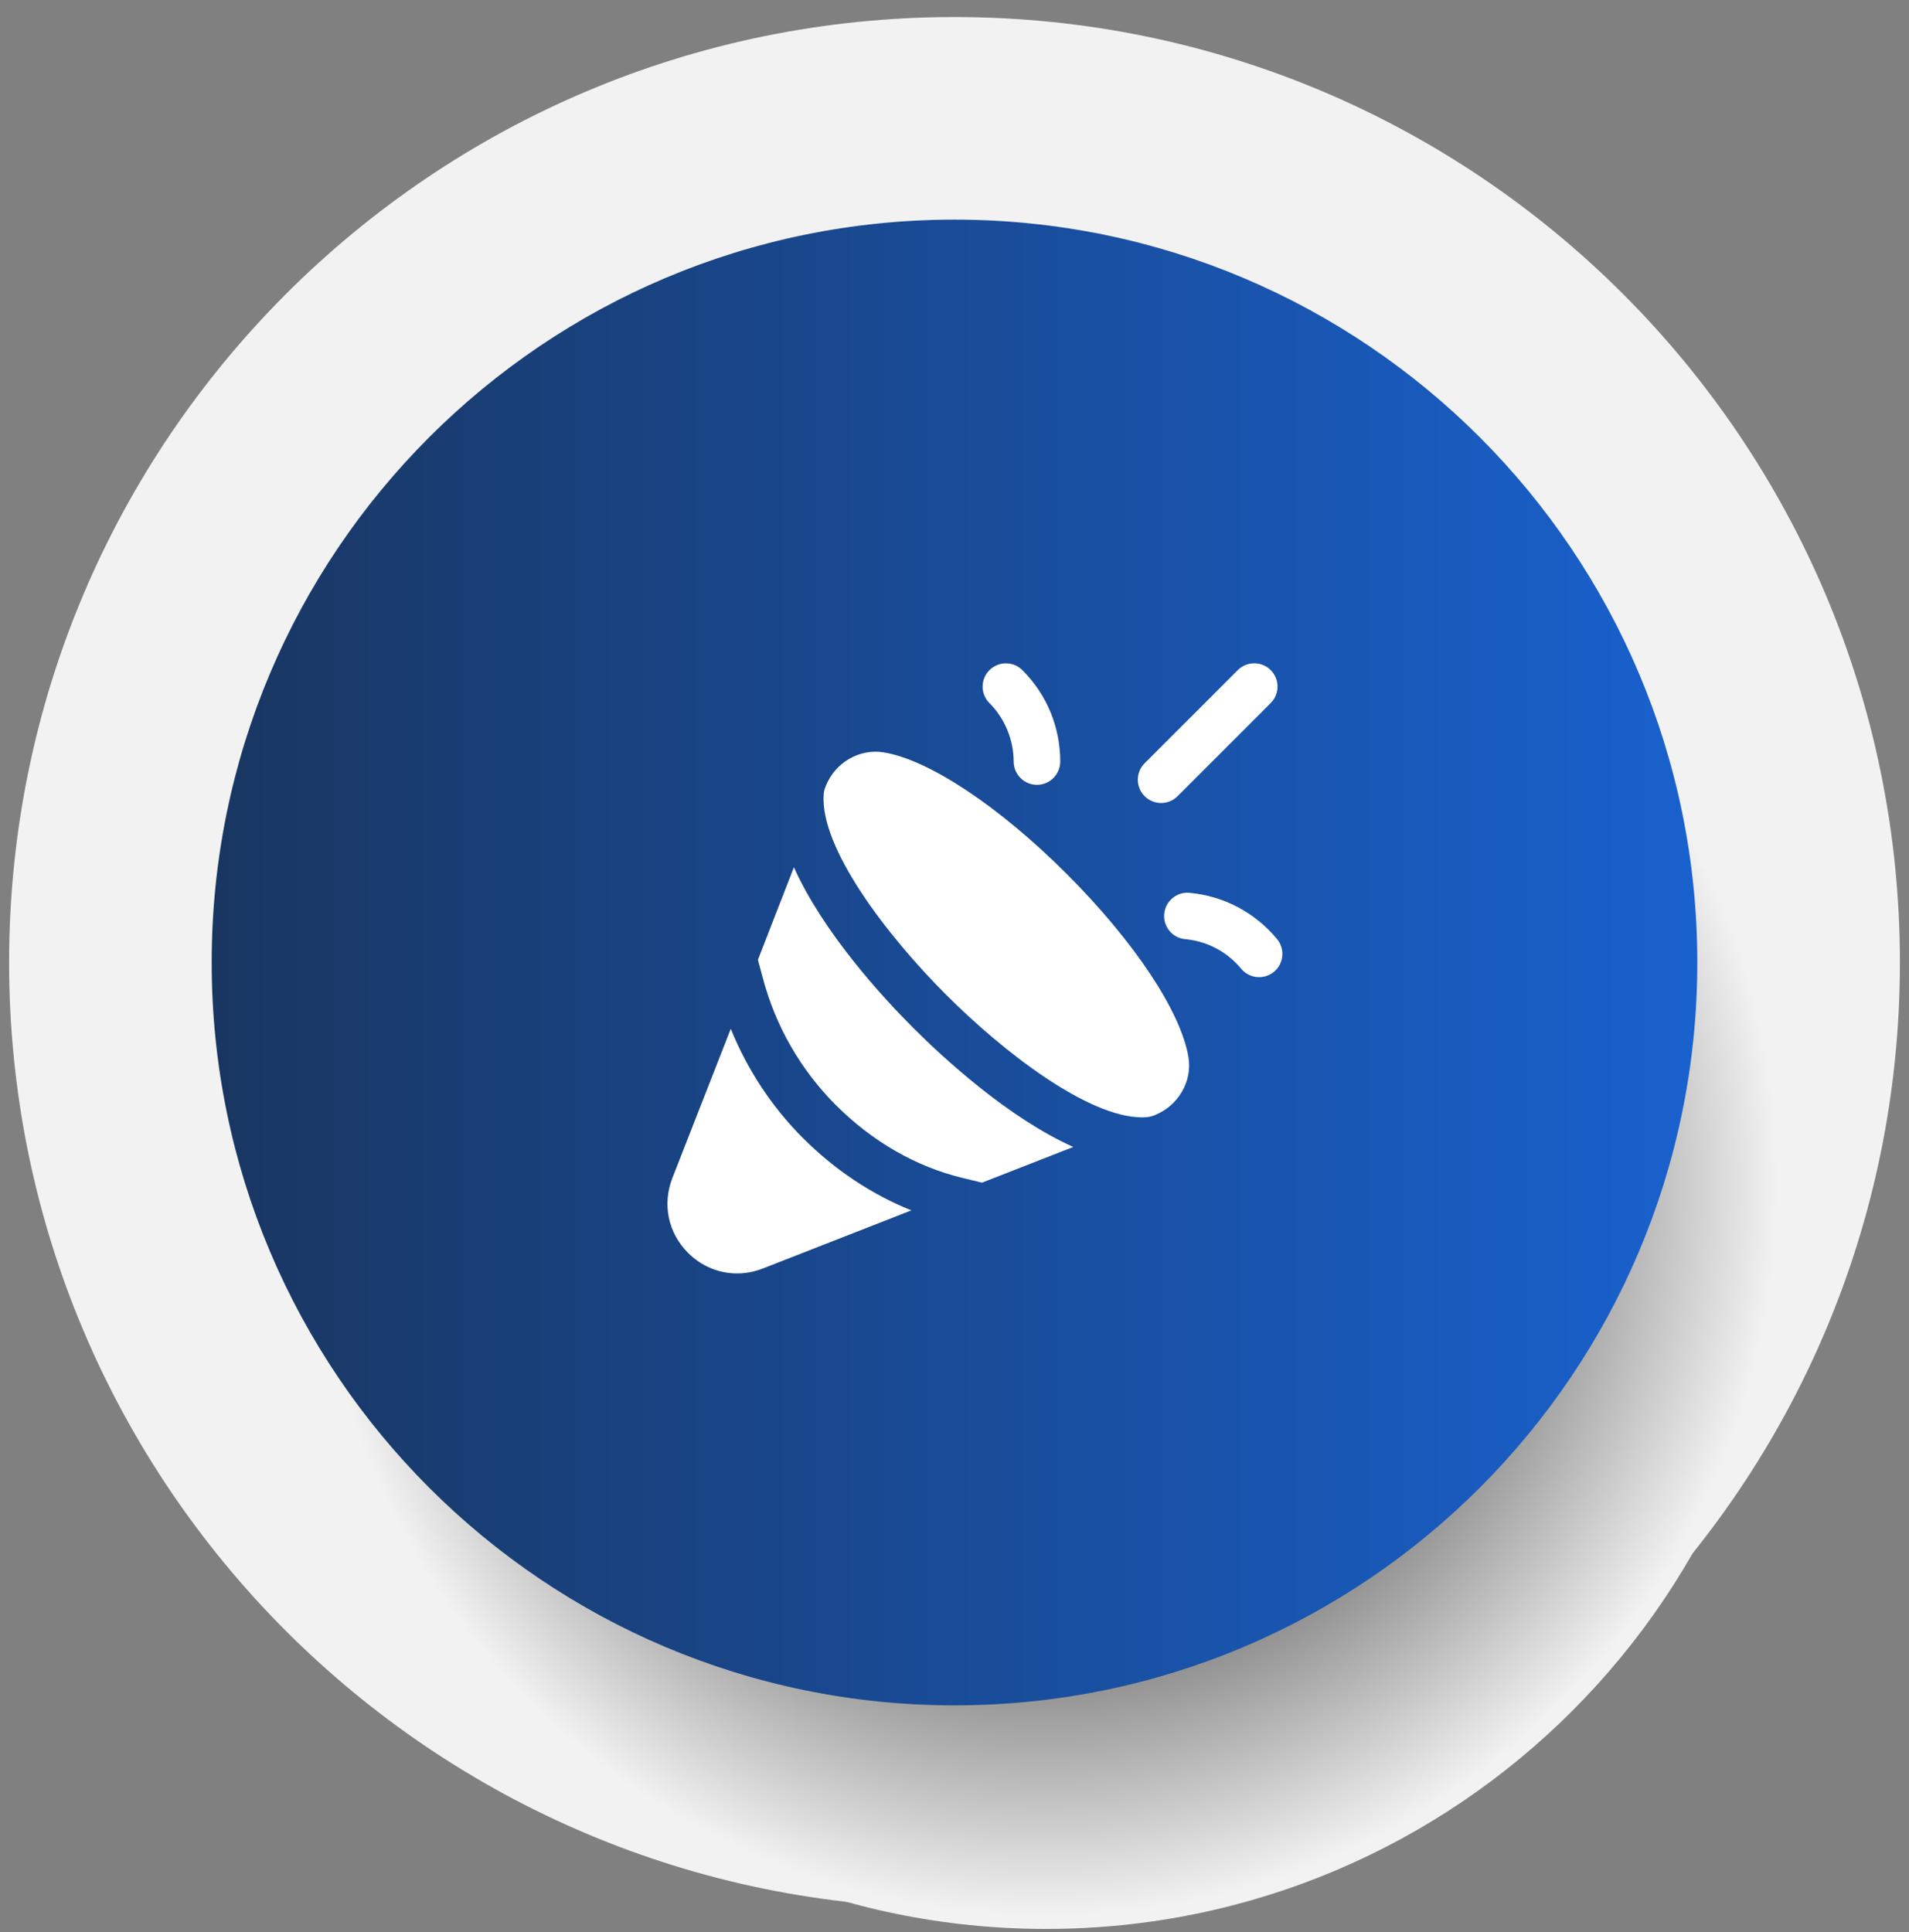 <svg width="82" height="83" viewBox="0 0 82 83" fill="none" xmlns="http://www.w3.org/2000/svg">
<rect x="0" y="0" width="82" height="83" fill="#808080" stroke="none"/>
<path d="M41 81.951C63.428 81.951 81.61 63.77 81.61 41.342C81.61 18.914 63.428 0.732 41 0.732C18.572 0.732 0.391 18.914 0.391 41.342C0.391 63.77 18.572 81.951 41 81.951Z" fill="#F2F2F2"/>
<path d="M44.934 82.853C62.593 82.853 76.908 68.524 76.908 50.849C76.908 33.174 62.593 18.846 44.934 18.846C27.276 18.846 12.961 33.174 12.961 50.849C12.961 68.524 27.276 82.853 44.934 82.853Z" fill="url(#paint0_radial_779_19)"/>
<path d="M40.999 73.249C58.621 73.249 72.907 58.963 72.907 41.341C72.907 23.719 58.621 9.434 40.999 9.434C23.377 9.434 9.092 23.719 9.092 41.341C9.092 58.963 23.377 73.249 40.999 73.249Z" fill="url(#paint1_linear_779_19)"/>
<path d="M34.489 48.881C35.861 50.253 37.446 51.306 39.146 51.989L32.769 54.485C32.405 54.627 32.029 54.697 31.66 54.697C30.885 54.697 30.133 54.391 29.554 53.813C28.698 52.957 28.441 51.726 28.882 50.598L31.39 44.19C32.102 45.945 33.152 47.543 34.489 48.881ZM34.102 37.251L32.556 41.225L32.756 41.971C33.302 44.065 34.396 45.958 35.902 47.465C37.476 49.038 39.356 50.118 41.356 50.598L42.182 50.798L46.102 49.265C43.302 48.011 40.516 45.438 39.222 44.145C37.902 42.825 35.356 40.051 34.102 37.251ZM37.953 32.315C36.902 32.149 35.861 32.761 35.462 33.781C35.46 33.789 35.457 33.795 35.454 33.803C35.414 33.899 35.39 34.002 35.381 34.111C35.21 36.418 38.106 40.194 40.64 42.727C43.101 45.189 46.736 47.993 49.056 47.993C49.124 47.993 49.19 47.99 49.256 47.986C49.356 47.978 49.492 47.941 49.585 47.905C50.605 47.506 51.221 46.458 51.05 45.413C50.73 43.462 48.729 40.446 45.825 37.542C42.921 34.638 39.904 32.633 37.953 32.315ZM54.853 40.334C53.908 39.193 52.573 38.487 51.096 38.349C50.554 38.295 50.058 38.701 50.008 39.251C49.956 39.801 50.36 40.289 50.91 40.339C51.854 40.427 52.709 40.879 53.314 41.61C53.512 41.849 53.797 41.971 54.085 41.971C54.309 41.971 54.536 41.895 54.722 41.742C55.148 41.39 55.205 40.759 54.853 40.334ZM43.542 32.71C43.542 33.262 43.99 33.71 44.542 33.71C45.094 33.71 45.542 33.262 45.542 32.71C45.542 31.227 44.965 29.833 43.916 28.785C43.525 28.394 42.892 28.394 42.501 28.785C42.11 29.175 42.11 29.809 42.501 30.199C43.162 30.861 43.541 31.777 43.541 32.711L43.542 32.71ZM49.876 34.491C50.132 34.491 50.388 34.394 50.582 34.198L54.582 30.198C54.973 29.807 54.973 29.174 54.582 28.783C54.192 28.393 53.558 28.393 53.168 28.783L49.168 32.783C48.777 33.174 48.777 33.807 49.168 34.198C49.362 34.393 49.62 34.491 49.876 34.491Z" fill="white"/>
<defs>
<radialGradient id="paint0_radial_779_19" cx="0" cy="0" r="1" gradientUnits="userSpaceOnUse" gradientTransform="translate(44.934 50.849) scale(31.974 32.004)">
<stop offset="0.2"/>
<stop offset="0.98" stop-color="#F2F2F2"/>
</radialGradient>
<linearGradient id="paint1_linear_779_19" x1="9.092" y1="41.341" x2="72.907" y2="41.341" gradientUnits="userSpaceOnUse">
<stop stop-color="#193661"/>
<stop offset="1" stop-color="#1961CE"/>
</linearGradient>
</defs>
</svg>
